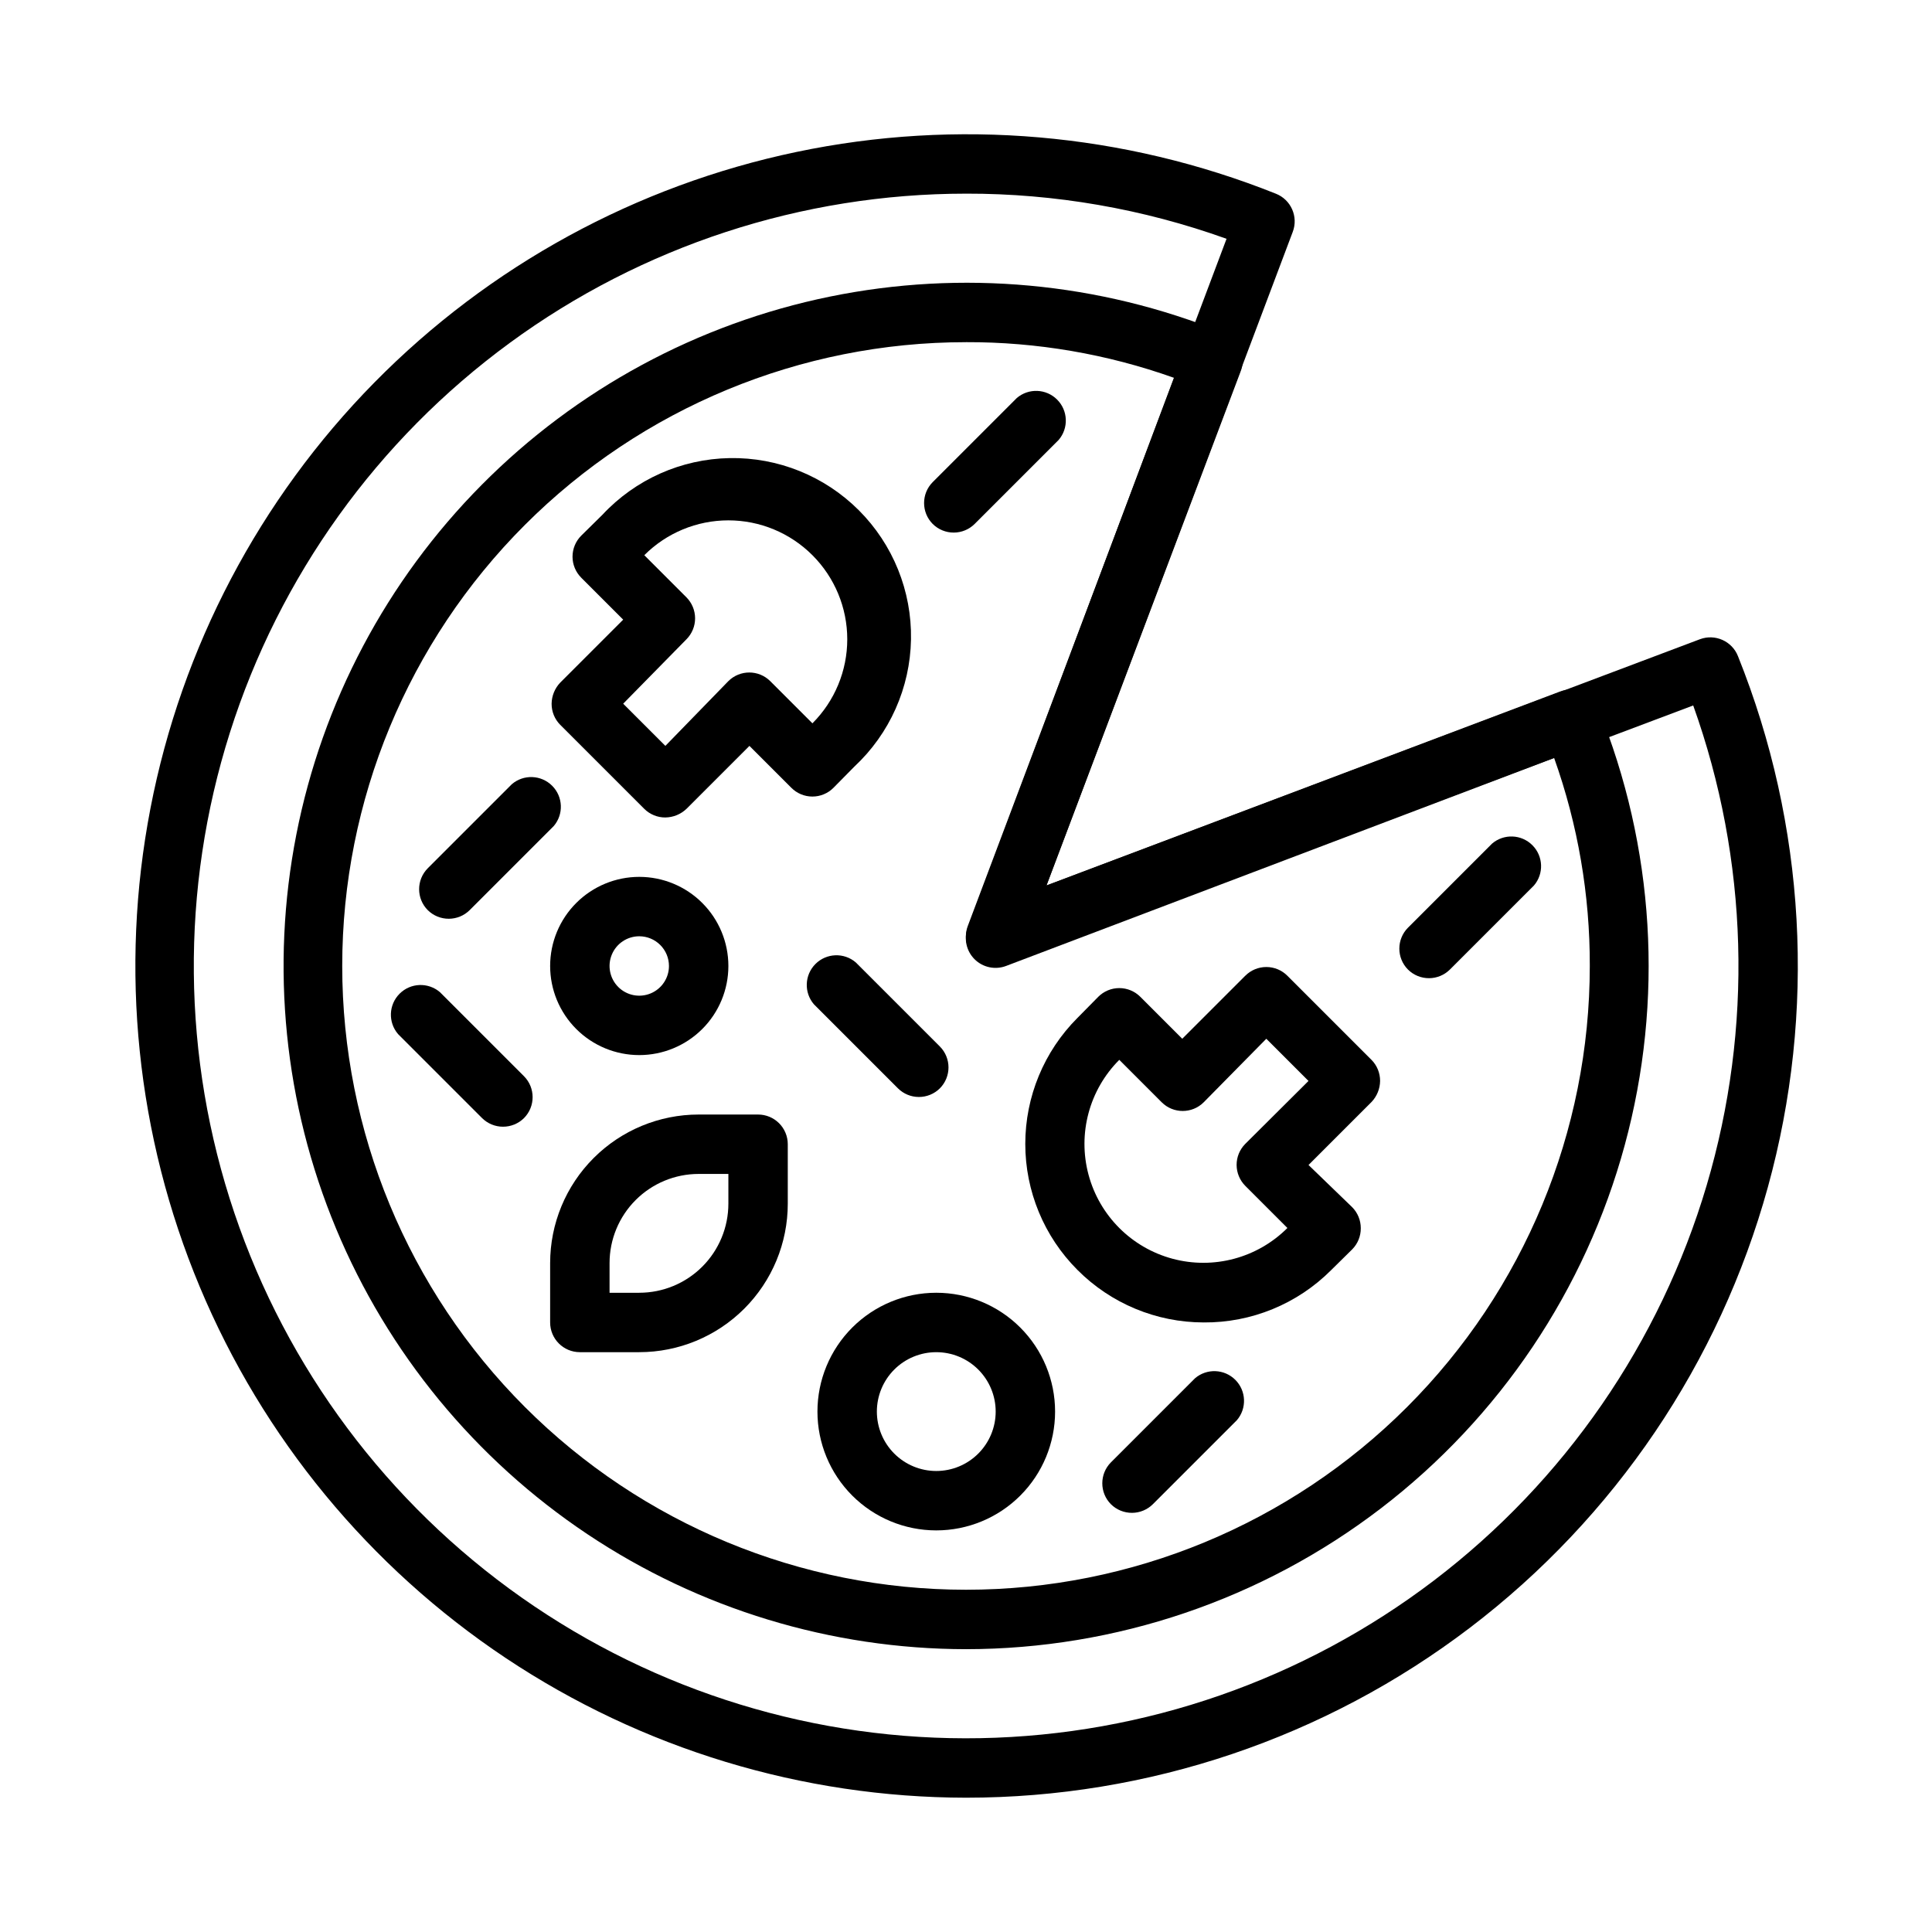 <?xml version="1.0" encoding="UTF-8"?>
<!-- Uploaded to: ICON Repo, www.svgrepo.com, Generator: ICON Repo Mixer Tools -->
<svg fill="#000000" width="800px" height="800px" version="1.1" viewBox="144 144 512 512" xmlns="http://www.w3.org/2000/svg">
 <g>
  <path d="m400 620.41c-43.422-0.059-85.859-12.941-121.99-37.027-36.125-24.09-64.332-58.316-81.078-98.375-16.75-40.062-21.289-84.18-13.055-126.81 8.234-42.633 28.879-81.887 59.34-112.83 30.461-30.941 69.383-52.199 111.88-61.102s86.684-5.055 127 11.059c4.031 1.574 6.039 6.113 4.484 10.156l-65.258 173.18 173.18-65.258c4.019-1.5 8.504 0.496 10.078 4.488 17.973 44.777 20.754 94.211 7.922 140.72-12.832 46.512-40.57 87.531-78.961 116.76-38.387 29.227-85.309 45.051-133.55 45.039zm0-425.09c-43.484 0.008-85.836 13.863-120.91 39.555-35.078 25.695-61.062 61.895-74.188 103.35-13.121 41.453-12.703 86.012 1.203 127.21 13.902 41.199 40.566 76.902 76.125 101.93 35.555 25.027 78.16 38.078 121.64 37.266 43.477-0.816 85.562-15.457 120.16-41.797 34.594-26.344 59.902-63.02 72.254-104.71 12.348-41.691 11.098-86.234-3.566-127.17l-182.08 68.566c-2.898 1.102-6.172 0.398-8.363-1.793-2.191-2.191-2.891-5.465-1.789-8.363l68.562-182.08c-22.145-7.957-45.504-12.008-69.035-11.969z"/>
  <path d="m400 581.05c-35.727-0.039-70.645-10.652-100.35-30.492-29.711-19.844-52.887-48.031-66.609-81.016-13.723-32.988-17.379-69.293-10.512-104.36 6.867-35.059 23.953-67.305 49.109-92.672 25.152-25.371 57.25-42.73 92.25-49.898 35.004-7.164 71.34-3.816 104.44 9.625 1.961 0.77 3.535 2.293 4.363 4.234 0.828 1.938 0.844 4.125 0.043 6.078l-51.402 136.11 136.11-51.402c4-1.512 8.473 0.445 10.078 4.406 14.988 36.785 17.469 77.477 7.051 115.81-10.414 38.332-33.148 72.176-64.691 96.312-31.547 24.137-70.156 37.234-109.88 37.266zm0-346.37c-43.844 0-85.895 17.414-116.89 48.418-31.004 31-48.418 73.051-48.418 116.89s17.414 85.891 48.418 116.89c31 31.004 73.051 48.422 116.89 48.422s85.891-17.418 116.89-48.422c31.004-31 48.422-73.047 48.422-116.89 0.055-18.777-3.141-37.422-9.449-55.105l-145.24 55.105c-2.898 1.098-6.172 0.398-8.363-1.793-2.191-2.191-2.891-5.465-1.789-8.363l54.629-145.71c-17.684-6.305-36.328-9.504-55.102-9.445z"/>
  <path d="m320.33 360.64c-2.09 0.016-4.102-0.809-5.586-2.281l-22.277-22.277h-0.004c-1.473-1.484-2.293-3.496-2.281-5.59 0.027-2.086 0.844-4.082 2.281-5.59l16.688-16.688-11.098-11.098v-0.004c-1.488-1.477-2.328-3.488-2.328-5.586 0-2.102 0.84-4.113 2.328-5.59l5.59-5.512c8.738-9.375 20.91-14.801 33.723-15.023 12.812-0.227 25.168 4.762 34.23 13.824s14.055 21.418 13.828 34.23c-0.227 12.816-5.648 24.988-15.027 33.723l-5.512 5.59h0.004c-1.48 1.492-3.492 2.328-5.59 2.328-2.102 0-4.113-0.836-5.59-2.328l-11.098-11.098-16.688 16.688h-0.004c-1.508 1.438-3.504 2.254-5.59 2.281zm44.555-18.973m-55.734-11.18 11.18 11.18 16.691-17.16c3.07-3.051 8.027-3.051 11.098 0l11.18 11.18c5.91-5.906 9.234-13.922 9.234-22.277s-3.324-16.371-9.234-22.277c-5.906-5.914-13.922-9.234-22.277-9.234-8.359 0-16.371 3.32-22.277 9.234l11.18 11.18h-0.004c1.457 1.465 2.273 3.445 2.285 5.508 0.012 2.094-0.812 4.106-2.285 5.59z"/>
  <path d="m462.98 494.46c-12.562-0.008-24.602-5.023-33.457-13.93-8.848-8.859-13.812-20.863-13.812-33.379s4.965-24.523 13.812-33.379l5.512-5.59h-0.004c1.48-1.488 3.492-2.328 5.59-2.328 2.102 0 4.113 0.84 5.59 2.328l11.098 11.098 16.688-16.688 0.004 0.004c1.477-1.492 3.488-2.328 5.59-2.328 2.098 0 4.109 0.836 5.586 2.328l22.277 22.277h0.004c1.473 1.484 2.293 3.496 2.281 5.59-0.027 2.082-0.844 4.078-2.281 5.586l-16.688 16.688 11.57 11.18c1.473 1.488 2.293 3.5 2.281 5.59 0.012 2.094-0.809 4.106-2.281 5.59l-5.59 5.512c-8.945 8.957-21.113 13.949-33.77 13.852zm-22.355-69.59-0.004 0.004c-7.957 7.957-11.066 19.559-8.152 30.43 2.914 10.875 11.406 19.367 22.277 22.281 10.871 2.91 22.473-0.195 30.43-8.156l-11.18-11.18h0.004c-1.453-1.465-2.273-3.445-2.285-5.508-0.012-2.094 0.812-4.106 2.285-5.59l16.766-16.688-11.18-11.18-16.605 16.848c-3.07 3.051-8.031 3.051-11.102 0z"/>
  <path d="m392.12 549.57c-8.352 0-16.359-3.316-22.266-9.223-5.902-5.906-9.223-13.914-9.223-22.266s3.32-16.359 9.223-22.266c5.906-5.902 13.914-9.223 22.266-9.223s16.363 3.32 22.266 9.223c5.906 5.906 9.223 13.914 9.223 22.266s-3.316 16.359-9.223 22.266c-5.902 5.906-13.914 9.223-22.266 9.223zm0-47.23c-4.176 0-8.18 1.656-11.133 4.609-2.949 2.953-4.609 6.957-4.609 11.133s1.66 8.18 4.609 11.133c2.953 2.953 6.957 4.613 11.133 4.613s8.18-1.66 11.133-4.613c2.953-2.953 4.613-6.957 4.613-11.133s-1.66-8.18-4.613-11.133c-2.953-2.953-6.957-4.609-11.133-4.609z"/>
  <path d="m313.41 423.61c-6.262 0-12.27-2.488-16.699-6.914-4.43-4.43-6.918-10.438-6.918-16.699 0-6.266 2.488-12.273 6.918-16.699 4.43-4.43 10.438-6.918 16.699-6.918s12.27 2.488 16.699 6.918c4.43 4.426 6.918 10.434 6.918 16.699 0 6.262-2.488 12.27-6.918 16.699-4.43 4.426-10.438 6.914-16.699 6.914zm0-31.488c-3.184 0-6.055 1.918-7.273 4.859s-0.543 6.328 1.707 8.582c2.25 2.25 5.637 2.922 8.578 1.703 2.941-1.215 4.859-4.086 4.859-7.269 0-2.09-0.828-4.09-2.305-5.566-1.477-1.477-3.481-2.309-5.566-2.309z"/>
  <path d="m313.41 502.34h-15.742c-4.348 0-7.875-3.527-7.875-7.875v-15.742c0-10.438 4.148-20.449 11.531-27.832 7.379-7.383 17.391-11.527 27.828-11.527h15.746c2.086 0 4.09 0.828 5.566 2.305 1.477 1.477 2.305 3.481 2.305 5.566v15.746c0 10.438-4.144 20.449-11.527 27.828-7.383 7.383-17.395 11.531-27.832 11.531zm-7.871-15.742h7.871v-0.004c6.262 0 12.27-2.488 16.699-6.918 4.43-4.426 6.918-10.434 6.918-16.695v-7.875h-7.875c-6.262 0-12.27 2.488-16.695 6.918-4.43 4.43-6.918 10.438-6.918 16.699z"/>
  <path d="m444 544.92c-2.094 0.012-4.106-0.809-5.59-2.281-3.051-3.07-3.051-8.031 0-11.102l22.277-22.277c3.125-2.676 7.781-2.496 10.688 0.414 2.906 2.906 3.086 7.562 0.414 10.688l-22.277 22.277h-0.004c-1.465 1.453-3.445 2.273-5.508 2.281z"/>
  <path d="m387.48 434.71c-2.062-0.008-4.043-0.828-5.508-2.285l-22.277-22.277c-2.676-3.121-2.496-7.777 0.41-10.688 2.91-2.906 7.566-3.086 10.688-0.41l22.277 22.277c3.055 3.07 3.055 8.027 0 11.098-1.484 1.477-3.496 2.297-5.59 2.285z"/>
  <path d="m522.72 403.23c-2.09 0.012-4.102-0.809-5.59-2.285-3.051-3.07-3.051-8.027 0-11.098l22.277-22.277c3.125-2.676 7.781-2.496 10.688 0.414 2.91 2.906 3.09 7.562 0.414 10.684l-22.277 22.277c-1.469 1.457-3.445 2.277-5.512 2.285z"/>
  <path d="m277.27 442.59c-2.066-0.008-4.043-0.828-5.512-2.281l-22.277-22.277c-2.672-3.125-2.492-7.781 0.414-10.688 2.906-2.91 7.562-3.09 10.688-0.414l22.277 22.277c3.051 3.07 3.051 8.031 0 11.102-1.484 1.473-3.496 2.293-5.59 2.281z"/>
  <path d="m262.95 387.48c-2.09 0.012-4.102-0.809-5.586-2.281-3.055-3.07-3.055-8.027 0-11.102l22.277-22.277c3.121-2.672 7.777-2.492 10.684 0.414 2.91 2.906 3.09 7.562 0.414 10.688l-22.277 22.277c-1.465 1.453-3.445 2.273-5.512 2.281z"/>
  <path d="m396.77 285.14c-2.09 0.012-4.102-0.809-5.586-2.281-3.055-3.07-3.055-8.031 0-11.102l22.277-22.277c3.121-2.672 7.777-2.492 10.684 0.414 2.91 2.906 3.09 7.562 0.414 10.688l-22.277 22.277c-1.465 1.453-3.445 2.273-5.512 2.281z"/>
 </g>
</svg>